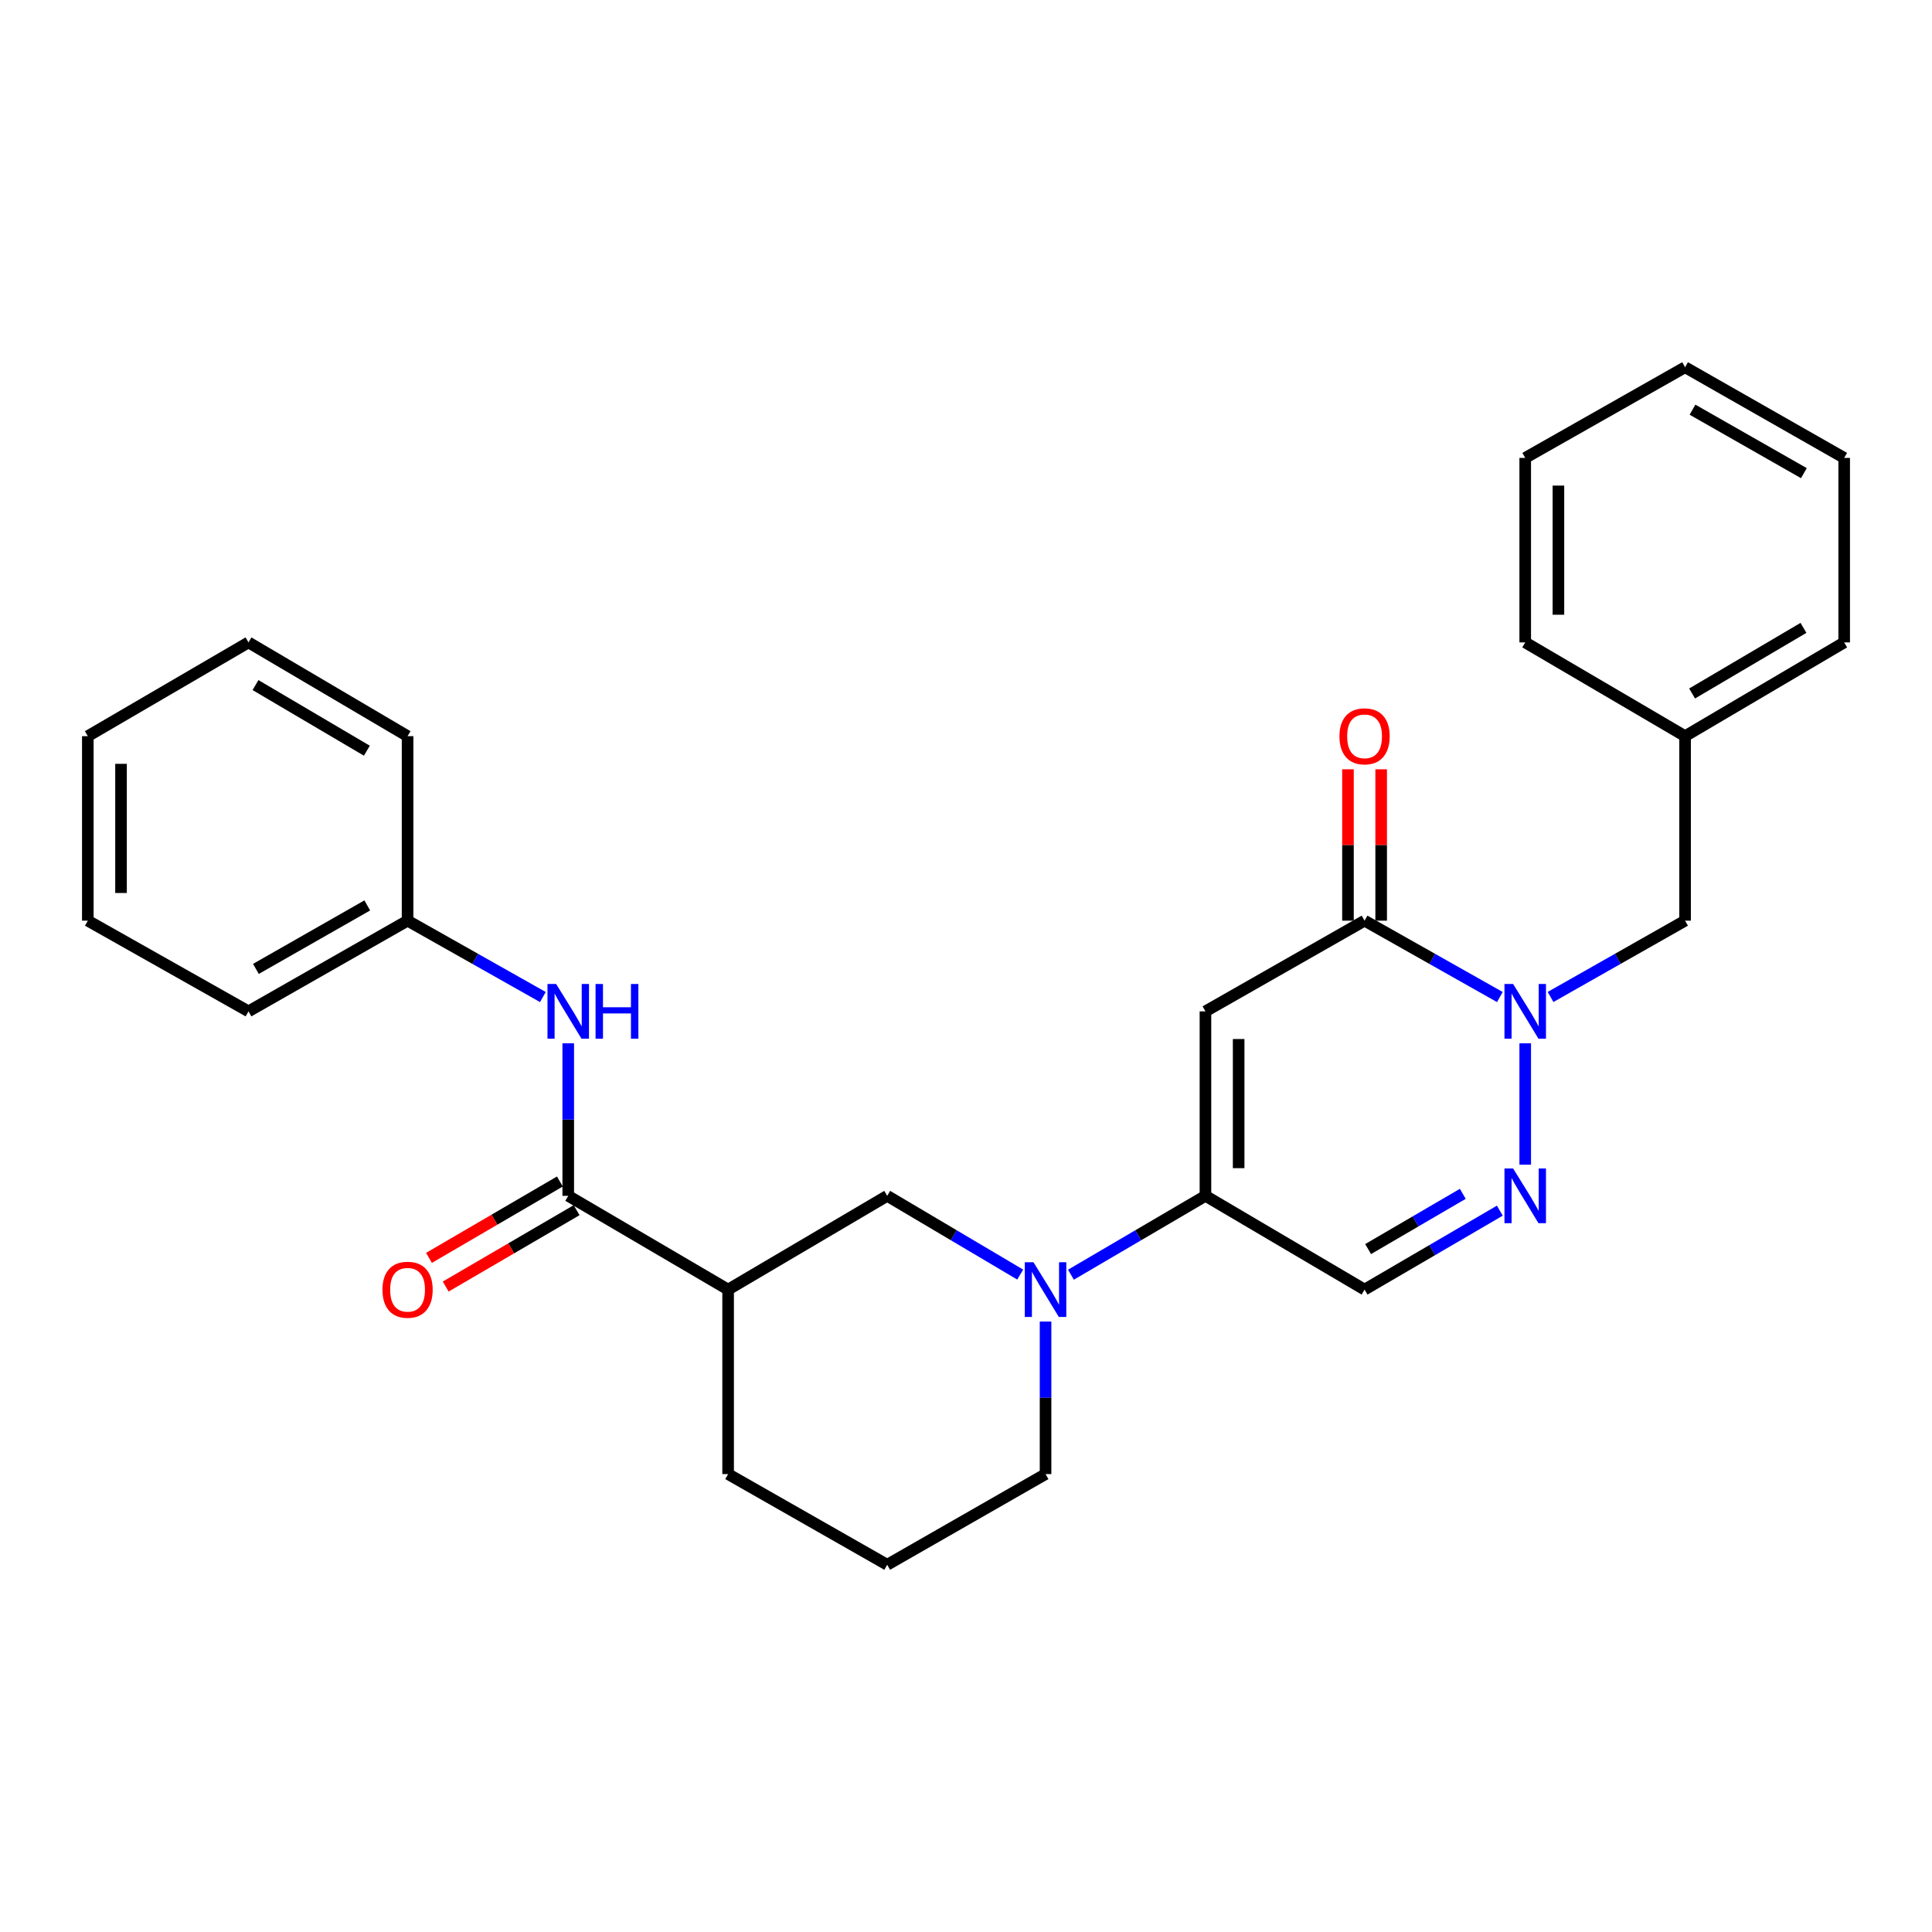 <?xml version='1.0' encoding='iso-8859-1'?>
<svg version='1.1' baseProfile='full'
              xmlns='http://www.w3.org/2000/svg'
                      xmlns:rdkit='http://www.rdkit.org/xml'
                      xmlns:xlink='http://www.w3.org/1999/xlink'
                  xml:space='preserve'
width='1000px' height='1000px' viewBox='0 0 1000 1000'>
<!-- END OF HEADER -->
<rect style='opacity:1.0;fill:#FFFFFF;stroke:none' width='1000' height='1000' x='0' y='0'> </rect>
<path class='bond-1' d='M 623.937,523.476 L 706.298,476.534' style='fill:none;fill-rule:evenodd;stroke:#000000;stroke-width:6px;stroke-linecap:butt;stroke-linejoin:miter;stroke-opacity:1' />
<path class='bond-2' d='M 623.937,523.476 L 623.937,618.964' style='fill:none;fill-rule:evenodd;stroke:#000000;stroke-width:6px;stroke-linecap:butt;stroke-linejoin:miter;stroke-opacity:1' />
<path class='bond-2' d='M 641.122,537.799 L 641.122,604.64' style='fill:none;fill-rule:evenodd;stroke:#000000;stroke-width:6px;stroke-linecap:butt;stroke-linejoin:miter;stroke-opacity:1' />
<path class='bond-0' d='M 776.324,516.065 L 741.311,496.299' style='fill:none;fill-rule:evenodd;stroke:#0000FF;stroke-width:6px;stroke-linecap:butt;stroke-linejoin:miter;stroke-opacity:1' />
<path class='bond-0' d='M 741.311,496.299 L 706.298,476.534' style='fill:none;fill-rule:evenodd;stroke:#000000;stroke-width:6px;stroke-linecap:butt;stroke-linejoin:miter;stroke-opacity:1' />
<path class='bond-10' d='M 802.57,516.033 L 837.382,496.284' style='fill:none;fill-rule:evenodd;stroke:#0000FF;stroke-width:6px;stroke-linecap:butt;stroke-linejoin:miter;stroke-opacity:1' />
<path class='bond-10' d='M 837.382,496.284 L 872.194,476.534' style='fill:none;fill-rule:evenodd;stroke:#000000;stroke-width:6px;stroke-linecap:butt;stroke-linejoin:miter;stroke-opacity:1' />
<path class='bond-28' d='M 789.451,540.023 L 789.451,602.83' style='fill:none;fill-rule:evenodd;stroke:#0000FF;stroke-width:6px;stroke-linecap:butt;stroke-linejoin:miter;stroke-opacity:1' />
<path class='bond-11' d='M 714.89,476.534 L 714.89,437.359' style='fill:none;fill-rule:evenodd;stroke:#000000;stroke-width:6px;stroke-linecap:butt;stroke-linejoin:miter;stroke-opacity:1' />
<path class='bond-11' d='M 714.89,437.359 L 714.89,398.184' style='fill:none;fill-rule:evenodd;stroke:#FF0000;stroke-width:6px;stroke-linecap:butt;stroke-linejoin:miter;stroke-opacity:1' />
<path class='bond-11' d='M 697.706,476.534 L 697.706,437.359' style='fill:none;fill-rule:evenodd;stroke:#000000;stroke-width:6px;stroke-linecap:butt;stroke-linejoin:miter;stroke-opacity:1' />
<path class='bond-11' d='M 697.706,437.359 L 697.706,398.184' style='fill:none;fill-rule:evenodd;stroke:#FF0000;stroke-width:6px;stroke-linecap:butt;stroke-linejoin:miter;stroke-opacity:1' />
<path class='bond-4' d='M 623.937,618.964 L 589.126,639.375' style='fill:none;fill-rule:evenodd;stroke:#000000;stroke-width:6px;stroke-linecap:butt;stroke-linejoin:miter;stroke-opacity:1' />
<path class='bond-4' d='M 589.126,639.375 L 554.314,659.787' style='fill:none;fill-rule:evenodd;stroke:#0000FF;stroke-width:6px;stroke-linecap:butt;stroke-linejoin:miter;stroke-opacity:1' />
<path class='bond-6' d='M 623.937,618.964 L 706.298,667.49' style='fill:none;fill-rule:evenodd;stroke:#000000;stroke-width:6px;stroke-linecap:butt;stroke-linejoin:miter;stroke-opacity:1' />
<path class='bond-3' d='M 776.305,626.636 L 741.301,647.063' style='fill:none;fill-rule:evenodd;stroke:#0000FF;stroke-width:6px;stroke-linecap:butt;stroke-linejoin:miter;stroke-opacity:1' />
<path class='bond-3' d='M 741.301,647.063 L 706.298,667.49' style='fill:none;fill-rule:evenodd;stroke:#000000;stroke-width:6px;stroke-linecap:butt;stroke-linejoin:miter;stroke-opacity:1' />
<path class='bond-3' d='M 757.142,617.922 L 732.64,632.221' style='fill:none;fill-rule:evenodd;stroke:#0000FF;stroke-width:6px;stroke-linecap:butt;stroke-linejoin:miter;stroke-opacity:1' />
<path class='bond-3' d='M 732.64,632.221 L 708.138,646.52' style='fill:none;fill-rule:evenodd;stroke:#000000;stroke-width:6px;stroke-linecap:butt;stroke-linejoin:miter;stroke-opacity:1' />
<path class='bond-8' d='M 528.054,659.721 L 493.635,639.342' style='fill:none;fill-rule:evenodd;stroke:#0000FF;stroke-width:6px;stroke-linecap:butt;stroke-linejoin:miter;stroke-opacity:1' />
<path class='bond-8' d='M 493.635,639.342 L 459.216,618.964' style='fill:none;fill-rule:evenodd;stroke:#000000;stroke-width:6px;stroke-linecap:butt;stroke-linejoin:miter;stroke-opacity:1' />
<path class='bond-14' d='M 541.176,684.038 L 541.176,723.513' style='fill:none;fill-rule:evenodd;stroke:#0000FF;stroke-width:6px;stroke-linecap:butt;stroke-linejoin:miter;stroke-opacity:1' />
<path class='bond-14' d='M 541.176,723.513 L 541.176,762.988' style='fill:none;fill-rule:evenodd;stroke:#000000;stroke-width:6px;stroke-linecap:butt;stroke-linejoin:miter;stroke-opacity:1' />
<path class='bond-5' d='M 294.122,618.964 L 376.874,667.49' style='fill:none;fill-rule:evenodd;stroke:#000000;stroke-width:6px;stroke-linecap:butt;stroke-linejoin:miter;stroke-opacity:1' />
<path class='bond-9' d='M 294.122,618.964 L 294.122,579.493' style='fill:none;fill-rule:evenodd;stroke:#000000;stroke-width:6px;stroke-linecap:butt;stroke-linejoin:miter;stroke-opacity:1' />
<path class='bond-9' d='M 294.122,579.493 L 294.122,540.023' style='fill:none;fill-rule:evenodd;stroke:#0000FF;stroke-width:6px;stroke-linecap:butt;stroke-linejoin:miter;stroke-opacity:1' />
<path class='bond-12' d='M 289.791,611.542 L 255.914,631.311' style='fill:none;fill-rule:evenodd;stroke:#000000;stroke-width:6px;stroke-linecap:butt;stroke-linejoin:miter;stroke-opacity:1' />
<path class='bond-12' d='M 255.914,631.311 L 222.036,651.079' style='fill:none;fill-rule:evenodd;stroke:#FF0000;stroke-width:6px;stroke-linecap:butt;stroke-linejoin:miter;stroke-opacity:1' />
<path class='bond-12' d='M 298.452,626.385 L 264.574,646.153' style='fill:none;fill-rule:evenodd;stroke:#000000;stroke-width:6px;stroke-linecap:butt;stroke-linejoin:miter;stroke-opacity:1' />
<path class='bond-12' d='M 264.574,646.153 L 230.697,665.921' style='fill:none;fill-rule:evenodd;stroke:#FF0000;stroke-width:6px;stroke-linecap:butt;stroke-linejoin:miter;stroke-opacity:1' />
<path class='bond-7' d='M 376.874,667.49 L 459.216,618.964' style='fill:none;fill-rule:evenodd;stroke:#000000;stroke-width:6px;stroke-linecap:butt;stroke-linejoin:miter;stroke-opacity:1' />
<path class='bond-29' d='M 376.874,667.49 L 376.874,762.988' style='fill:none;fill-rule:evenodd;stroke:#000000;stroke-width:6px;stroke-linecap:butt;stroke-linejoin:miter;stroke-opacity:1' />
<path class='bond-13' d='M 280.994,516.066 L 245.977,496.3' style='fill:none;fill-rule:evenodd;stroke:#0000FF;stroke-width:6px;stroke-linecap:butt;stroke-linejoin:miter;stroke-opacity:1' />
<path class='bond-13' d='M 245.977,496.3 L 210.959,476.534' style='fill:none;fill-rule:evenodd;stroke:#000000;stroke-width:6px;stroke-linecap:butt;stroke-linejoin:miter;stroke-opacity:1' />
<path class='bond-15' d='M 872.194,476.534 L 872.194,381.036' style='fill:none;fill-rule:evenodd;stroke:#000000;stroke-width:6px;stroke-linecap:butt;stroke-linejoin:miter;stroke-opacity:1' />
<path class='bond-18' d='M 210.959,476.534 L 128.617,523.476' style='fill:none;fill-rule:evenodd;stroke:#000000;stroke-width:6px;stroke-linecap:butt;stroke-linejoin:miter;stroke-opacity:1' />
<path class='bond-18' d='M 190.097,468.646 L 132.458,501.506' style='fill:none;fill-rule:evenodd;stroke:#000000;stroke-width:6px;stroke-linecap:butt;stroke-linejoin:miter;stroke-opacity:1' />
<path class='bond-19' d='M 210.959,476.534 L 210.959,381.036' style='fill:none;fill-rule:evenodd;stroke:#000000;stroke-width:6px;stroke-linecap:butt;stroke-linejoin:miter;stroke-opacity:1' />
<path class='bond-17' d='M 541.176,762.988 L 459.216,809.92' style='fill:none;fill-rule:evenodd;stroke:#000000;stroke-width:6px;stroke-linecap:butt;stroke-linejoin:miter;stroke-opacity:1' />
<path class='bond-20' d='M 872.194,381.036 L 954.545,332.51' style='fill:none;fill-rule:evenodd;stroke:#000000;stroke-width:6px;stroke-linecap:butt;stroke-linejoin:miter;stroke-opacity:1' />
<path class='bond-20' d='M 875.823,358.952 L 933.469,324.984' style='fill:none;fill-rule:evenodd;stroke:#000000;stroke-width:6px;stroke-linecap:butt;stroke-linejoin:miter;stroke-opacity:1' />
<path class='bond-21' d='M 872.194,381.036 L 789.451,332.51' style='fill:none;fill-rule:evenodd;stroke:#000000;stroke-width:6px;stroke-linecap:butt;stroke-linejoin:miter;stroke-opacity:1' />
<path class='bond-16' d='M 376.874,762.988 L 459.216,809.92' style='fill:none;fill-rule:evenodd;stroke:#000000;stroke-width:6px;stroke-linecap:butt;stroke-linejoin:miter;stroke-opacity:1' />
<path class='bond-24' d='M 128.617,523.476 L 45.455,476.534' style='fill:none;fill-rule:evenodd;stroke:#000000;stroke-width:6px;stroke-linecap:butt;stroke-linejoin:miter;stroke-opacity:1' />
<path class='bond-25' d='M 210.959,381.036 L 128.617,332.51' style='fill:none;fill-rule:evenodd;stroke:#000000;stroke-width:6px;stroke-linecap:butt;stroke-linejoin:miter;stroke-opacity:1' />
<path class='bond-25' d='M 189.883,388.562 L 132.244,354.593' style='fill:none;fill-rule:evenodd;stroke:#000000;stroke-width:6px;stroke-linecap:butt;stroke-linejoin:miter;stroke-opacity:1' />
<path class='bond-23' d='M 954.545,332.51 L 954.545,237.012' style='fill:none;fill-rule:evenodd;stroke:#000000;stroke-width:6px;stroke-linecap:butt;stroke-linejoin:miter;stroke-opacity:1' />
<path class='bond-22' d='M 789.451,332.51 L 789.451,237.012' style='fill:none;fill-rule:evenodd;stroke:#000000;stroke-width:6px;stroke-linecap:butt;stroke-linejoin:miter;stroke-opacity:1' />
<path class='bond-22' d='M 806.636,318.185 L 806.636,251.337' style='fill:none;fill-rule:evenodd;stroke:#000000;stroke-width:6px;stroke-linecap:butt;stroke-linejoin:miter;stroke-opacity:1' />
<path class='bond-26' d='M 789.451,237.012 L 872.194,190.08' style='fill:none;fill-rule:evenodd;stroke:#000000;stroke-width:6px;stroke-linecap:butt;stroke-linejoin:miter;stroke-opacity:1' />
<path class='bond-30' d='M 954.545,237.012 L 872.194,190.08' style='fill:none;fill-rule:evenodd;stroke:#000000;stroke-width:6px;stroke-linecap:butt;stroke-linejoin:miter;stroke-opacity:1' />
<path class='bond-30' d='M 933.684,244.903 L 876.038,212.05' style='fill:none;fill-rule:evenodd;stroke:#000000;stroke-width:6px;stroke-linecap:butt;stroke-linejoin:miter;stroke-opacity:1' />
<path class='bond-31' d='M 45.455,476.534 L 45.455,381.036' style='fill:none;fill-rule:evenodd;stroke:#000000;stroke-width:6px;stroke-linecap:butt;stroke-linejoin:miter;stroke-opacity:1' />
<path class='bond-31' d='M 62.639,462.209 L 62.639,395.361' style='fill:none;fill-rule:evenodd;stroke:#000000;stroke-width:6px;stroke-linecap:butt;stroke-linejoin:miter;stroke-opacity:1' />
<path class='bond-27' d='M 128.617,332.51 L 45.455,381.036' style='fill:none;fill-rule:evenodd;stroke:#000000;stroke-width:6px;stroke-linecap:butt;stroke-linejoin:miter;stroke-opacity:1' />
<path  class='atom-1' d='M 783.191 509.316
L 792.471 524.316
Q 793.391 525.796, 794.871 528.476
Q 796.351 531.156, 796.431 531.316
L 796.431 509.316
L 800.191 509.316
L 800.191 537.636
L 796.311 537.636
L 786.351 521.236
Q 785.191 519.316, 783.951 517.116
Q 782.751 514.916, 782.391 514.236
L 782.391 537.636
L 778.711 537.636
L 778.711 509.316
L 783.191 509.316
' fill='#0000FF'/>
<path  class='atom-4' d='M 783.191 604.804
L 792.471 619.804
Q 793.391 621.284, 794.871 623.964
Q 796.351 626.644, 796.431 626.804
L 796.431 604.804
L 800.191 604.804
L 800.191 633.124
L 796.311 633.124
L 786.351 616.724
Q 785.191 614.804, 783.951 612.604
Q 782.751 610.404, 782.391 609.724
L 782.391 633.124
L 778.711 633.124
L 778.711 604.804
L 783.191 604.804
' fill='#0000FF'/>
<path  class='atom-5' d='M 534.916 653.33
L 544.196 668.33
Q 545.116 669.81, 546.596 672.49
Q 548.076 675.17, 548.156 675.33
L 548.156 653.33
L 551.916 653.33
L 551.916 681.65
L 548.036 681.65
L 538.076 665.25
Q 536.916 663.33, 535.676 661.13
Q 534.476 658.93, 534.116 658.25
L 534.116 681.65
L 530.436 681.65
L 530.436 653.33
L 534.916 653.33
' fill='#0000FF'/>
<path  class='atom-10' d='M 287.862 509.316
L 297.142 524.316
Q 298.062 525.796, 299.542 528.476
Q 301.022 531.156, 301.102 531.316
L 301.102 509.316
L 304.862 509.316
L 304.862 537.636
L 300.982 537.636
L 291.022 521.236
Q 289.862 519.316, 288.622 517.116
Q 287.422 514.916, 287.062 514.236
L 287.062 537.636
L 283.382 537.636
L 283.382 509.316
L 287.862 509.316
' fill='#0000FF'/>
<path  class='atom-10' d='M 308.262 509.316
L 312.102 509.316
L 312.102 521.356
L 326.582 521.356
L 326.582 509.316
L 330.422 509.316
L 330.422 537.636
L 326.582 537.636
L 326.582 524.556
L 312.102 524.556
L 312.102 537.636
L 308.262 537.636
L 308.262 509.316
' fill='#0000FF'/>
<path  class='atom-12' d='M 693.298 381.116
Q 693.298 374.316, 696.658 370.516
Q 700.018 366.716, 706.298 366.716
Q 712.578 366.716, 715.938 370.516
Q 719.298 374.316, 719.298 381.116
Q 719.298 387.996, 715.898 391.916
Q 712.498 395.796, 706.298 395.796
Q 700.058 395.796, 696.658 391.916
Q 693.298 388.036, 693.298 381.116
M 706.298 392.596
Q 710.618 392.596, 712.938 389.716
Q 715.298 386.796, 715.298 381.116
Q 715.298 375.556, 712.938 372.756
Q 710.618 369.916, 706.298 369.916
Q 701.978 369.916, 699.618 372.716
Q 697.298 375.516, 697.298 381.116
Q 697.298 386.836, 699.618 389.716
Q 701.978 392.596, 706.298 392.596
' fill='#FF0000'/>
<path  class='atom-13' d='M 197.959 667.57
Q 197.959 660.77, 201.319 656.97
Q 204.679 653.17, 210.959 653.17
Q 217.239 653.17, 220.599 656.97
Q 223.959 660.77, 223.959 667.57
Q 223.959 674.45, 220.559 678.37
Q 217.159 682.25, 210.959 682.25
Q 204.719 682.25, 201.319 678.37
Q 197.959 674.49, 197.959 667.57
M 210.959 679.05
Q 215.279 679.05, 217.599 676.17
Q 219.959 673.25, 219.959 667.57
Q 219.959 662.01, 217.599 659.21
Q 215.279 656.37, 210.959 656.37
Q 206.639 656.37, 204.279 659.17
Q 201.959 661.97, 201.959 667.57
Q 201.959 673.29, 204.279 676.17
Q 206.639 679.05, 210.959 679.05
' fill='#FF0000'/>
</svg>
